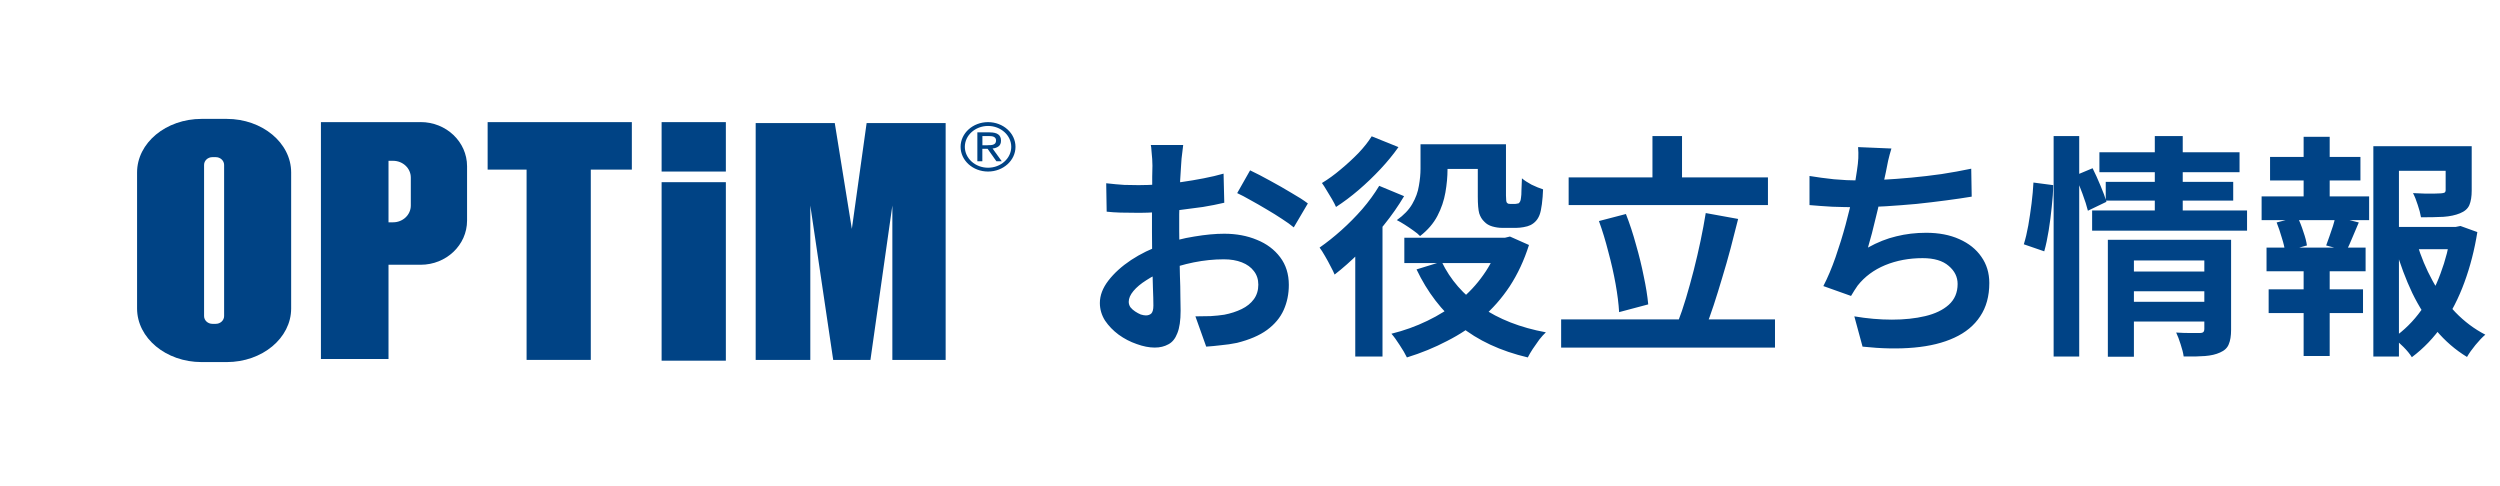 <svg width="257" height="50" viewBox="0 0 257 50" fill="none" xmlns="http://www.w3.org/2000/svg">
<g clip-path="url(#clip0_785_361)">
<path d="M23.304 12.222H20.724C17.063 12.222 14.091 14.687 14.091 17.729V31.71C14.091 34.752 17.063 37.222 20.724 37.222H23.304C26.965 37.222 29.931 34.752 29.931 31.71V17.729C29.931 14.687 26.96 12.222 23.304 12.222ZM23.039 32.491C23.039 32.933 22.658 33.291 22.177 33.291H21.84C21.36 33.291 20.979 32.933 20.979 32.491V16.954C20.979 16.512 21.36 16.154 21.84 16.154H22.177C22.652 16.154 23.039 16.512 23.039 16.954V32.491Z" fill="#004385"/>
<path d="M43.248 12.555H32.991V36.904H39.939V27.217H43.242C45.882 27.217 48.014 25.184 48.014 22.679V17.088C48.014 14.583 45.877 12.55 43.242 12.55M42.231 21.129C42.231 22.083 41.414 22.853 40.414 22.853H39.939V16.531H40.414C41.414 16.531 42.231 17.302 42.231 18.251V21.129Z" fill="#004385"/>
<path d="M74.618 12.555H68.013V17.635H74.618V12.555Z" fill="#004385"/>
<path d="M74.618 18.728H68.013V37.078H74.618V18.728Z" fill="#004385"/>
<path d="M64.953 12.555H50.129V17.436H54.133V36.998H60.733V17.436H64.953V12.555Z" fill="#004385"/>
<path d="M89.089 12.65L87.57 23.529L85.814 12.65H77.684V36.998H83.3V21.129L85.653 36.998H89.481L91.734 21.129V36.998H97.213V12.65H89.089Z" fill="#004385"/>
<path d="M101.571 12.948C102.885 12.948 103.957 13.912 103.957 15.095C103.957 16.278 102.885 17.242 101.571 17.242C100.256 17.242 99.185 16.278 99.185 15.095C99.185 13.912 100.256 12.948 101.571 12.948ZM101.571 12.555C100.013 12.555 98.749 13.693 98.749 15.095C98.749 16.497 100.013 17.635 101.571 17.635C103.128 17.635 104.393 16.497 104.393 15.095C104.393 13.693 103.128 12.555 101.571 12.555Z" fill="#004385"/>
<path d="M101.748 13.609C102.14 13.609 102.432 13.678 102.62 13.818C102.808 13.957 102.902 14.171 102.902 14.459C102.902 14.727 102.819 14.921 102.653 15.045C102.488 15.169 102.283 15.244 102.035 15.264L102.979 16.576H102.427L101.527 15.299H100.985V16.576H100.472V13.604H101.748V13.609ZM101.521 14.926C101.637 14.926 101.748 14.926 101.852 14.916C101.957 14.911 102.046 14.891 102.129 14.856C102.211 14.826 102.272 14.777 102.322 14.712C102.372 14.648 102.394 14.553 102.394 14.439C102.394 14.339 102.372 14.26 102.327 14.2C102.283 14.141 102.228 14.096 102.162 14.066C102.095 14.036 102.018 14.011 101.93 14.002C101.841 13.992 101.753 13.987 101.67 13.987H100.991V14.931H101.527L101.521 14.926Z" fill="#004385"/>
</g>
<path d="M121.633 14.905C121.617 15.034 121.593 15.235 121.56 15.508C121.528 15.766 121.496 16.031 121.464 16.305C121.448 16.562 121.432 16.795 121.416 17.005C121.383 17.471 121.351 17.986 121.319 18.549C121.303 19.096 121.287 19.667 121.271 20.262C121.255 20.841 121.239 21.429 121.222 22.024C121.222 22.619 121.222 23.198 121.222 23.761C121.222 24.421 121.231 25.153 121.247 25.957C121.263 26.746 121.279 27.534 121.295 28.322C121.327 29.095 121.343 29.802 121.343 30.446C121.359 31.089 121.367 31.588 121.367 31.942C121.367 32.94 121.255 33.712 121.029 34.259C120.82 34.806 120.515 35.184 120.112 35.393C119.71 35.618 119.244 35.731 118.713 35.731C118.134 35.731 117.514 35.61 116.855 35.369C116.195 35.144 115.576 34.822 114.997 34.404C114.433 33.985 113.967 33.503 113.597 32.956C113.243 32.392 113.066 31.789 113.066 31.146C113.066 30.373 113.356 29.609 113.935 28.853C114.53 28.081 115.31 27.373 116.276 26.73C117.257 26.086 118.311 25.571 119.437 25.185C120.515 24.783 121.625 24.493 122.767 24.316C123.909 24.123 124.939 24.027 125.856 24.027C127.095 24.027 128.213 24.236 129.21 24.654C130.208 25.056 131.004 25.652 131.599 26.44C132.194 27.228 132.492 28.177 132.492 29.288C132.492 30.221 132.315 31.081 131.961 31.87C131.607 32.658 131.036 33.342 130.248 33.921C129.476 34.484 128.446 34.926 127.159 35.248C126.612 35.361 126.065 35.441 125.518 35.489C124.987 35.554 124.48 35.602 123.998 35.634L122.888 32.521C123.435 32.521 123.957 32.513 124.456 32.497C124.971 32.465 125.437 32.417 125.856 32.352C126.515 32.224 127.111 32.031 127.642 31.773C128.172 31.516 128.591 31.178 128.896 30.76C129.202 30.341 129.355 29.843 129.355 29.263C129.355 28.716 129.202 28.25 128.896 27.864C128.607 27.478 128.197 27.18 127.666 26.971C127.135 26.762 126.515 26.657 125.808 26.657C124.794 26.657 123.764 26.762 122.719 26.971C121.689 27.18 120.7 27.47 119.75 27.84C119.043 28.113 118.407 28.435 117.844 28.805C117.281 29.159 116.839 29.529 116.517 29.915C116.195 30.301 116.034 30.671 116.034 31.025C116.034 31.218 116.09 31.403 116.203 31.58C116.332 31.741 116.493 31.886 116.686 32.014C116.879 32.143 117.072 32.248 117.265 32.328C117.474 32.392 117.651 32.425 117.796 32.425C118.021 32.425 118.206 32.36 118.351 32.232C118.496 32.087 118.568 31.813 118.568 31.411C118.568 30.977 118.552 30.357 118.52 29.553C118.504 28.733 118.48 27.824 118.447 26.826C118.431 25.829 118.423 24.839 118.423 23.858C118.423 23.182 118.423 22.498 118.423 21.807C118.439 21.115 118.447 20.455 118.447 19.828C118.447 19.201 118.447 18.645 118.447 18.163C118.463 17.68 118.471 17.302 118.471 17.029C118.471 16.852 118.463 16.627 118.447 16.353C118.431 16.079 118.407 15.806 118.375 15.533C118.359 15.243 118.335 15.034 118.303 14.905H121.633ZM128.51 17.511C129.122 17.801 129.805 18.155 130.561 18.573C131.334 18.991 132.066 19.41 132.757 19.828C133.465 20.23 134.028 20.592 134.447 20.914L132.999 23.375C132.693 23.118 132.291 22.828 131.792 22.507C131.31 22.185 130.779 21.855 130.199 21.517C129.636 21.179 129.089 20.866 128.559 20.576C128.028 20.27 127.569 20.029 127.183 19.852L128.51 17.511ZM113.718 18.839C114.425 18.919 115.045 18.975 115.576 19.008C116.123 19.024 116.613 19.032 117.048 19.032C117.675 19.032 118.367 19.008 119.123 18.959C119.879 18.895 120.651 18.814 121.44 18.718C122.228 18.605 122.992 18.477 123.732 18.332C124.488 18.187 125.172 18.026 125.783 17.849L125.856 20.841C125.18 21.002 124.448 21.147 123.66 21.276C122.871 21.389 122.075 21.493 121.271 21.59C120.482 21.686 119.726 21.759 119.002 21.807C118.295 21.855 117.675 21.879 117.144 21.879C116.34 21.879 115.68 21.871 115.165 21.855C114.651 21.839 114.184 21.807 113.766 21.759L113.718 18.839ZM147.357 14.833H153.631V17.366H147.357V14.833ZM144.365 24.437H155.152V27.043H144.365V24.437ZM151.918 14.833H154.814V20.093C154.814 20.528 154.846 20.777 154.91 20.841C154.942 20.874 154.983 20.906 155.031 20.938C155.095 20.954 155.16 20.962 155.224 20.962C155.288 20.962 155.369 20.962 155.465 20.962C155.578 20.962 155.682 20.962 155.779 20.962C155.827 20.962 155.884 20.954 155.948 20.938C156.028 20.922 156.093 20.906 156.141 20.89C156.173 20.858 156.213 20.801 156.262 20.721C156.31 20.64 156.342 20.512 156.358 20.335C156.39 20.158 156.406 19.892 156.406 19.538C156.423 19.184 156.439 18.782 156.455 18.332C156.696 18.541 157.026 18.758 157.444 18.983C157.878 19.192 158.273 19.353 158.627 19.466C158.61 19.981 158.57 20.488 158.506 20.986C158.442 21.485 158.361 21.855 158.265 22.096C158.088 22.563 157.782 22.909 157.348 23.134C157.155 23.23 156.913 23.303 156.624 23.351C156.35 23.399 156.101 23.424 155.876 23.424C155.731 23.424 155.562 23.424 155.369 23.424C155.192 23.424 155.015 23.424 154.838 23.424C154.677 23.424 154.532 23.424 154.404 23.424C154.082 23.424 153.752 23.375 153.414 23.279C153.076 23.182 152.803 23.021 152.594 22.796C152.352 22.571 152.175 22.281 152.063 21.927C151.966 21.573 151.918 21.002 151.918 20.214V14.833ZM154.138 24.437H154.717L155.224 24.316L157.179 25.185C156.68 26.762 156.02 28.177 155.2 29.432C154.379 30.671 153.422 31.757 152.328 32.69C151.25 33.607 150.06 34.395 148.757 35.055C147.47 35.731 146.094 36.294 144.63 36.744C144.453 36.374 144.204 35.948 143.882 35.465C143.576 34.983 143.295 34.596 143.038 34.307C144.341 33.985 145.571 33.543 146.73 32.98C147.904 32.417 148.982 31.741 149.963 30.953C150.945 30.164 151.789 29.263 152.497 28.25C153.221 27.236 153.768 26.118 154.138 24.896V24.437ZM148.202 26.898C149.087 28.749 150.438 30.301 152.256 31.556C154.074 32.811 156.294 33.679 158.916 34.162C158.707 34.355 158.482 34.605 158.24 34.91C158.015 35.232 157.79 35.554 157.565 35.876C157.356 36.197 157.187 36.487 157.058 36.744C154.259 36.085 151.926 34.999 150.06 33.486C148.21 31.958 146.73 30.028 145.62 27.695L148.202 26.898ZM146.03 14.833H148.805V17.415C148.805 18.155 148.733 18.943 148.588 19.78C148.443 20.616 148.17 21.421 147.767 22.193C147.365 22.965 146.77 23.657 145.982 24.268C145.821 24.091 145.587 23.898 145.282 23.689C144.992 23.48 144.695 23.279 144.389 23.086C144.083 22.893 143.818 22.74 143.593 22.627C144.316 22.112 144.847 21.557 145.185 20.962C145.539 20.351 145.764 19.731 145.861 19.104C145.974 18.477 146.03 17.889 146.03 17.342V14.833ZM141.783 19.104L144.341 20.166C143.761 21.147 143.07 22.137 142.265 23.134C141.477 24.115 140.648 25.048 139.78 25.933C138.911 26.802 138.05 27.566 137.198 28.226C137.117 28.017 136.98 27.735 136.787 27.381C136.61 27.027 136.417 26.673 136.208 26.319C135.999 25.949 135.814 25.66 135.653 25.451C136.393 24.936 137.141 24.341 137.897 23.665C138.654 22.989 139.369 22.265 140.045 21.493C140.721 20.705 141.3 19.908 141.783 19.104ZM141.01 14.012L143.761 15.122C143.231 15.878 142.611 16.634 141.903 17.391C141.195 18.147 140.447 18.863 139.659 19.538C138.887 20.198 138.115 20.777 137.342 21.276C137.246 21.051 137.109 20.785 136.932 20.48C136.755 20.174 136.57 19.868 136.377 19.562C136.2 19.257 136.039 19.008 135.895 18.814C136.538 18.428 137.182 17.962 137.825 17.415C138.485 16.868 139.096 16.305 139.659 15.726C140.222 15.13 140.673 14.559 141.01 14.012ZM139.321 24.727L142 22.048L142.121 22.096V36.648H139.321V24.727ZM161.257 18.235H181.745V21.083H161.257V18.235ZM160.485 32.835H182.469V35.731H160.485V32.835ZM169.872 13.988H172.912V19.828H169.872V13.988ZM175.35 21.903L178.68 22.507C178.439 23.488 178.181 24.493 177.908 25.523C177.634 26.553 177.345 27.566 177.039 28.564C176.749 29.545 176.46 30.478 176.17 31.363C175.881 32.248 175.591 33.044 175.302 33.752L172.478 33.124C172.768 32.385 173.049 31.556 173.323 30.639C173.596 29.722 173.862 28.765 174.119 27.767C174.376 26.754 174.61 25.748 174.819 24.751C175.028 23.753 175.205 22.804 175.35 21.903ZM164.37 22.724L167.145 22C167.531 22.981 167.877 24.035 168.183 25.161C168.504 26.271 168.77 27.357 168.979 28.419C169.204 29.465 169.357 30.422 169.438 31.291L166.445 32.087C166.397 31.234 166.276 30.269 166.083 29.191C165.89 28.113 165.641 27.011 165.335 25.885C165.046 24.743 164.724 23.689 164.37 22.724ZM194.438 15.267C194.309 15.685 194.197 16.104 194.1 16.522C194.02 16.924 193.939 17.326 193.859 17.729C193.778 18.115 193.682 18.557 193.569 19.056C193.473 19.555 193.36 20.085 193.231 20.648C193.119 21.195 192.99 21.75 192.845 22.314C192.717 22.877 192.58 23.432 192.435 23.979C192.29 24.509 192.153 25 192.025 25.451C193.006 24.904 193.979 24.517 194.945 24.292C195.91 24.051 196.932 23.93 198.009 23.93C199.313 23.93 200.447 24.148 201.412 24.582C202.393 25.016 203.149 25.62 203.68 26.392C204.227 27.164 204.501 28.065 204.501 29.095C204.501 30.446 204.187 31.588 203.56 32.521C202.948 33.454 202.064 34.186 200.905 34.717C199.763 35.248 198.387 35.586 196.779 35.731C195.186 35.876 193.416 35.843 191.47 35.634L190.625 32.521C191.944 32.746 193.231 32.859 194.486 32.859C195.757 32.859 196.899 32.738 197.913 32.497C198.926 32.256 199.731 31.87 200.326 31.339C200.937 30.792 201.243 30.076 201.243 29.191C201.243 28.467 200.937 27.848 200.326 27.333C199.715 26.802 198.822 26.537 197.647 26.537C196.248 26.537 194.961 26.778 193.786 27.261C192.628 27.743 191.687 28.443 190.963 29.36C190.85 29.537 190.738 29.706 190.625 29.867C190.529 30.028 190.416 30.213 190.287 30.422L187.44 29.408C187.89 28.54 188.308 27.55 188.695 26.44C189.081 25.33 189.427 24.212 189.732 23.086C190.038 21.96 190.287 20.914 190.48 19.949C190.673 18.967 190.81 18.171 190.891 17.56C190.971 17.045 191.019 16.61 191.035 16.256C191.051 15.886 191.043 15.508 191.011 15.122L194.438 15.267ZM186.016 18.09C186.788 18.219 187.625 18.332 188.526 18.428C189.427 18.509 190.255 18.549 191.011 18.549C191.783 18.549 192.628 18.525 193.545 18.477C194.478 18.428 195.46 18.356 196.489 18.259C197.519 18.163 198.548 18.042 199.578 17.897C200.624 17.736 201.645 17.552 202.643 17.342L202.691 20.214C201.919 20.343 201.042 20.471 200.061 20.6C199.095 20.729 198.082 20.849 197.02 20.962C195.958 21.059 194.913 21.139 193.883 21.203C192.853 21.268 191.904 21.3 191.035 21.3C190.102 21.3 189.209 21.284 188.357 21.252C187.52 21.203 186.74 21.147 186.016 21.083V18.09ZM218.811 27.912H227.16V29.939H218.811V27.912ZM215.819 15.653H230.225V17.704H215.819V15.653ZM216.47 18.694H229.574V20.624H216.47V18.694ZM215.07 21.638H230.997V23.713H215.07V21.638ZM218.835 31.025H227.185V33.052H218.835V31.025ZM216.687 24.654H227.016V26.778H219.366V36.672H216.687V24.654ZM226.605 24.654H229.356V33.897C229.356 34.524 229.276 35.023 229.115 35.393C228.97 35.763 228.673 36.044 228.222 36.237C227.804 36.431 227.289 36.551 226.678 36.599C226.066 36.648 225.334 36.664 224.482 36.648C224.434 36.294 224.329 35.876 224.168 35.393C224.023 34.926 223.871 34.524 223.71 34.186C224.208 34.218 224.699 34.235 225.182 34.235C225.68 34.235 226.01 34.235 226.171 34.235C226.461 34.235 226.605 34.106 226.605 33.848V24.654ZM221.514 13.988H224.385V22.338H221.514V13.988ZM211.113 13.988H213.743V36.648H211.113V13.988ZM209.038 18.766L211.065 19.032C211.065 19.691 211.016 20.431 210.92 21.252C210.839 22.072 210.735 22.885 210.606 23.689C210.477 24.493 210.325 25.209 210.148 25.837L208.048 25.113C208.225 24.55 208.378 23.906 208.507 23.182C208.635 22.442 208.748 21.686 208.845 20.914C208.941 20.142 209.005 19.426 209.038 18.766ZM213.333 18.042L215.119 17.294C215.392 17.841 215.666 18.444 215.939 19.104C216.213 19.747 216.414 20.294 216.543 20.745L214.636 21.662C214.524 21.195 214.339 20.616 214.081 19.924C213.824 19.233 213.574 18.605 213.333 18.042ZM245.428 23.327H252.788V25.62H245.428V23.327ZM243.98 15.026H252.861V17.56H246.611V36.648H243.98V15.026ZM251.413 15.026H254.091V19.587C254.091 20.198 254.011 20.697 253.85 21.083C253.689 21.453 253.367 21.734 252.885 21.927C252.418 22.12 251.855 22.241 251.196 22.289C250.536 22.322 249.764 22.338 248.879 22.338C248.815 21.951 248.702 21.525 248.541 21.059C248.396 20.592 248.235 20.19 248.058 19.852C248.461 19.868 248.855 19.884 249.241 19.9C249.643 19.9 249.997 19.9 250.303 19.9C250.608 19.884 250.818 19.876 250.93 19.876C251.107 19.86 251.228 19.836 251.292 19.804C251.373 19.756 251.413 19.667 251.413 19.538V15.026ZM248.469 25.04C248.871 26.376 249.402 27.647 250.061 28.853C250.721 30.06 251.509 31.146 252.426 32.111C253.343 33.06 254.365 33.824 255.491 34.404C255.185 34.661 254.848 35.015 254.477 35.465C254.107 35.916 253.818 36.326 253.609 36.696C252.418 35.972 251.356 35.055 250.423 33.945C249.49 32.819 248.678 31.548 247.986 30.132C247.31 28.7 246.739 27.18 246.273 25.571L248.469 25.04ZM251.968 23.327H252.45L252.933 23.23L254.671 23.858C254.381 25.676 253.939 27.397 253.343 29.022C252.748 30.647 252 32.111 251.099 33.414C250.214 34.701 249.16 35.803 247.938 36.72C247.729 36.382 247.439 36.028 247.069 35.658C246.699 35.288 246.353 34.983 246.031 34.741C247.141 33.969 248.099 33.02 248.903 31.894C249.724 30.752 250.383 29.497 250.882 28.129C251.397 26.762 251.759 25.346 251.968 23.882V23.327ZM233.362 16.136H242.653V18.549H233.362V16.136ZM233.217 29.746H242.918V32.183H233.217V29.746ZM232.494 20.19H243.546V22.627H232.494V20.19ZM233 25.451H243.184V27.888H233V25.451ZM236.813 14.06H239.492V21.107H236.813V14.06ZM236.813 26.464H239.492V36.599H236.813V26.464ZM240.071 22.265L242.484 22.869C242.243 23.416 242.018 23.946 241.808 24.461C241.599 24.976 241.398 25.419 241.205 25.788L239.13 25.233C239.242 24.944 239.355 24.63 239.468 24.292C239.596 23.938 239.717 23.584 239.83 23.23C239.942 22.877 240.023 22.555 240.071 22.265ZM234.038 22.869L236.186 22.314C236.411 22.764 236.612 23.271 236.789 23.834C236.982 24.381 237.103 24.847 237.151 25.233L234.907 25.861C234.858 25.459 234.746 24.984 234.569 24.437C234.408 23.874 234.231 23.351 234.038 22.869Z" fill="#004386"/>
<defs>
<clipPath id="clip0_785_361">
<rect width="111.111" height="50" fill="white"/>
</clipPath>
</defs>
</svg>
